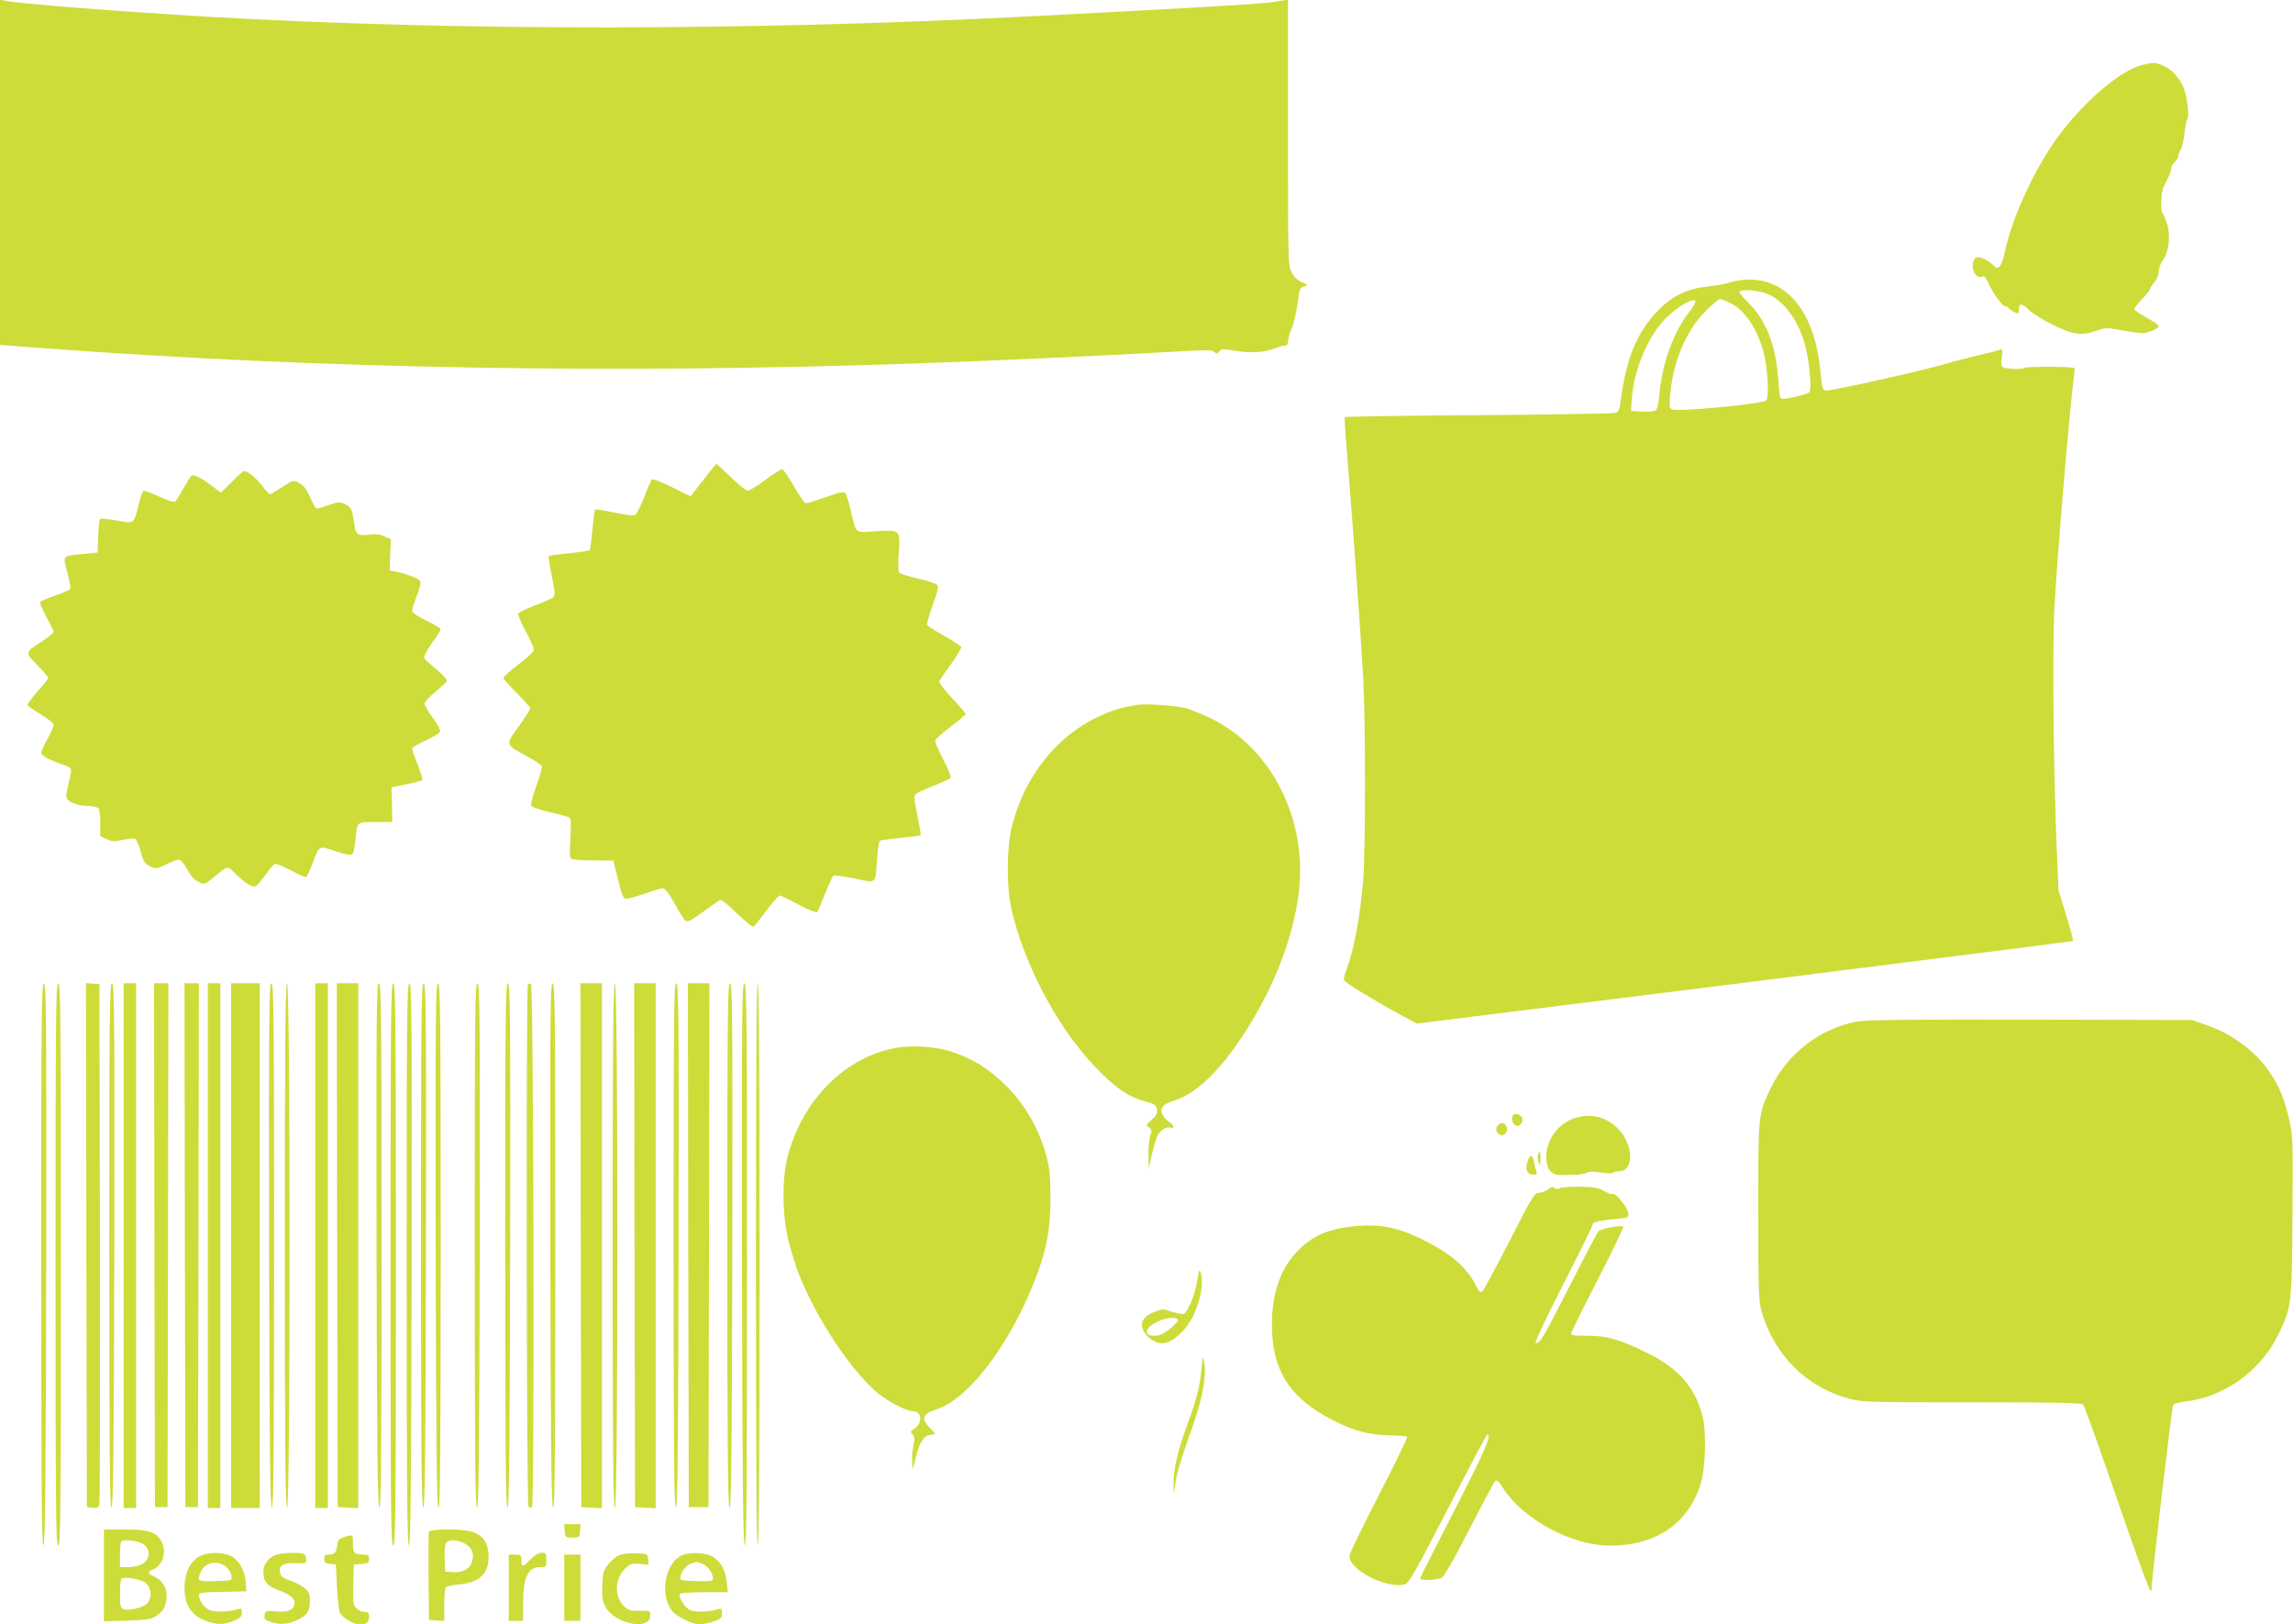 <?xml version="1.0" standalone="no"?>
<!DOCTYPE svg PUBLIC "-//W3C//DTD SVG 20010904//EN"
 "http://www.w3.org/TR/2001/REC-SVG-20010904/DTD/svg10.dtd">
<svg version="1.0" xmlns="http://www.w3.org/2000/svg"
 width="1280pt" height="907pt" viewBox="0 0 1280 907"
 preserveAspectRatio="xMidYMid meet">
<g transform="translate(0,907) scale(0.1,-0.1)"
fill="#cddc39" stroke="none">
<path d="M0 8108 l0 -964 228 -17 c1548 -116 3192 -145 4867 -87 406 14 1148
48 1435 65 202 12 237 12 249 0 12 -12 16 -12 27 2 10 15 19 16 92 4 86 -14
163 -9 221 15 18 8 42 14 52 14 13 0 19 7 19 24 0 13 9 46 21 72 11 27 25 89
32 138 11 83 14 91 37 97 24 6 24 7 -12 23 -25 11 -44 29 -58 56 -20 38 -20
57 -20 781 l0 742 -29 -6 c-83 -17 -239 -27 -1386 -87 -1568 -82 -3203 -84
-4585 -5 -519 30 -1091 75 -1162 91 l-28 6 0 -964z"/>
<path d="M11955 8706 c-116 -29 -312 -194 -457 -386 -134 -177 -268 -466 -308
-663 -6 -31 -18 -64 -27 -73 -14 -14 -18 -13 -43 11 -14 14 -41 29 -58 35 -27
7 -34 6 -42 -10 -23 -42 5 -106 41 -95 15 5 22 0 32 -22 27 -63 83 -142 100
-143 9 0 17 -4 17 -8 0 -8 43 -32 55 -32 3 0 5 11 5 25 0 34 20 32 56 -6 16
-17 76 -54 134 -83 117 -57 161 -62 248 -31 44 16 53 16 133 1 47 -9 100 -16
118 -16 34 0 91 25 91 40 0 5 -29 25 -65 45 -36 20 -67 41 -70 46 -3 5 14 30
40 56 25 26 45 52 45 56 0 5 11 22 25 39 15 18 25 42 25 61 0 17 11 48 26 68
33 48 42 139 19 206 -9 26 -20 52 -25 58 -11 13 -6 115 7 140 5 11 17 35 26
53 9 19 17 42 17 51 0 10 9 26 20 36 11 10 20 25 20 34 0 9 6 25 14 36 7 11
16 51 20 90 4 38 11 74 16 80 14 17 -4 144 -25 186 -28 54 -64 92 -107 111
-46 21 -55 21 -123 4z"/>
<path d="M9660 7494 c-25 -9 -82 -19 -128 -24 -114 -12 -196 -51 -276 -133
-121 -126 -179 -267 -211 -519 -4 -30 -12 -49 -23 -53 -9 -4 -354 -10 -765
-13 -411 -2 -749 -8 -751 -11 -2 -3 7 -132 20 -286 28 -343 70 -926 84 -1175
13 -240 13 -953 0 -1117 -18 -219 -53 -404 -96 -513 -9 -22 -14 -46 -11 -53 5
-14 183 -122 324 -198 l82 -44 1828 228 c1005 126 1831 231 1834 233 4 2 -13
66 -37 143 l-43 140 -11 258 c-18 460 -24 1111 -11 1333 17 302 83 1083 107
1270 3 25 5 49 5 54 -1 10 -269 11 -279 2 -9 -9 -105 -7 -121 3 -10 7 -12 21
-6 56 5 38 4 47 -7 43 -7 -3 -65 -18 -128 -33 -63 -15 -135 -33 -160 -41 -122
-38 -639 -154 -684 -154 -22 0 -24 4 -35 116 -32 318 -182 506 -400 503 -31 0
-76 -7 -101 -15z m196 -61 c101 -34 194 -164 227 -318 20 -93 30 -217 18 -234
-9 -14 -146 -45 -160 -36 -5 2 -11 49 -14 103 -13 191 -67 332 -164 428 -29
29 -53 57 -53 63 0 17 90 13 146 -6z m-425 -103 c-89 -112 -154 -292 -168
-463 -3 -42 -12 -82 -19 -88 -7 -5 -41 -9 -76 -7 l-63 3 3 55 c10 173 92 368
197 469 64 62 143 107 159 91 4 -4 -11 -32 -33 -60z m226 49 c81 -39 152 -143
187 -274 24 -87 33 -257 15 -271 -25 -20 -489 -64 -525 -50 -15 6 -16 17 -11
79 16 187 89 361 198 470 37 37 73 67 80 67 7 0 32 -9 56 -21z"/>
<path d="M3926 6390 c-38 -49 -70 -90 -72 -90 -3 0 -50 23 -105 51 -56 28
-105 47 -110 42 -4 -4 -24 -48 -43 -98 -19 -49 -41 -94 -49 -99 -10 -7 -50 -2
-118 12 -56 12 -104 20 -107 17 -3 -2 -9 -53 -15 -112 -5 -60 -12 -111 -16
-115 -3 -3 -55 -11 -115 -17 -60 -6 -111 -13 -113 -15 -3 -2 5 -52 17 -111 18
-90 20 -110 8 -120 -7 -7 -53 -27 -101 -45 -49 -19 -91 -39 -94 -46 -3 -8 16
-51 41 -98 25 -46 46 -92 46 -103 0 -11 -32 -42 -85 -82 -47 -36 -85 -70 -85
-76 0 -6 34 -44 75 -85 41 -41 75 -79 75 -85 0 -5 -29 -51 -64 -100 -76 -106
-77 -101 46 -168 43 -23 80 -48 83 -55 2 -6 -12 -57 -32 -113 -25 -70 -33
-103 -25 -111 6 -6 53 -21 106 -34 53 -12 100 -26 106 -29 7 -5 9 -42 4 -114
-5 -86 -4 -110 7 -117 7 -4 63 -8 123 -8 l110 -1 26 -105 c18 -77 29 -106 42
-108 9 -2 55 11 103 27 48 17 95 31 105 31 13 0 33 -25 65 -84 25 -46 52 -89
60 -96 12 -10 30 -2 97 47 46 33 89 63 96 67 8 5 42 -21 97 -75 50 -48 89 -79
93 -73 5 5 37 46 72 92 34 45 67 82 73 82 6 0 53 -23 105 -51 52 -27 98 -47
103 -42 4 4 24 51 45 103 21 52 42 98 46 101 5 3 58 -4 118 -16 128 -26 115
-37 126 108 3 53 11 100 16 103 5 3 57 10 116 16 59 6 109 12 111 14 3 2 -6
52 -18 111 -18 87 -20 108 -9 119 7 7 53 29 103 48 49 19 91 39 93 44 2 6 -17
51 -42 101 -26 50 -46 97 -46 104 0 8 38 43 85 78 46 35 85 68 85 73 0 4 -34
44 -76 89 -46 49 -73 85 -70 94 4 8 33 52 67 98 33 46 58 89 55 94 -4 5 -47
33 -96 61 -49 28 -92 55 -95 60 -3 4 11 54 31 109 28 78 34 104 25 115 -6 7
-55 24 -109 36 -53 12 -100 28 -104 34 -4 6 -5 55 -1 108 8 131 10 130 -127
122 -123 -8 -108 -19 -140 112 -11 48 -25 93 -31 100 -9 11 -30 6 -107 -21
-54 -19 -104 -35 -112 -35 -9 0 -38 41 -68 95 -30 52 -59 95 -66 95 -7 0 -49
-27 -94 -60 -45 -33 -89 -60 -98 -60 -9 0 -51 34 -93 75 -43 41 -79 75 -82 75
-2 0 -35 -40 -73 -90z"/>
<path d="M1294 6379 l-61 -60 -46 35 c-57 44 -105 69 -117 61 -5 -3 -26 -36
-47 -73 -20 -37 -41 -70 -46 -74 -6 -3 -44 9 -85 28 -41 19 -80 34 -87 34 -8
0 -20 -30 -31 -76 -26 -111 -24 -109 -124 -90 -46 9 -88 12 -92 8 -4 -4 -8
-48 -10 -97 l-3 -90 -92 -9 c-107 -11 -104 -6 -74 -114 10 -37 16 -72 14 -79
-2 -6 -40 -24 -84 -38 -43 -15 -81 -31 -85 -36 -3 -5 13 -43 35 -84 23 -41 41
-78 41 -83 0 -5 -29 -29 -64 -52 -99 -64 -98 -61 -27 -134 33 -35 61 -67 61
-71 0 -4 -27 -38 -61 -76 -33 -38 -58 -72 -55 -77 3 -5 37 -29 76 -52 38 -23
70 -49 70 -58 0 -8 -16 -43 -35 -78 -19 -34 -35 -69 -35 -78 0 -15 50 -42 123
-66 21 -6 40 -17 43 -24 3 -7 -2 -39 -11 -71 -8 -33 -15 -69 -15 -80 0 -29 57
-55 118 -55 27 0 53 -5 60 -12 7 -7 12 -41 12 -85 l0 -72 34 -16 c30 -14 43
-15 91 -5 31 6 62 9 69 7 7 -3 21 -35 31 -71 16 -59 22 -68 53 -83 33 -16 36
-15 88 10 30 15 62 27 72 27 11 0 29 -20 47 -54 20 -37 40 -60 63 -70 34 -16
34 -16 80 22 90 73 78 71 130 20 49 -47 81 -68 104 -68 8 0 33 27 57 61 23 33
49 63 56 65 7 3 47 -13 89 -36 41 -23 80 -39 85 -36 5 4 21 36 35 74 41 105
33 101 127 70 56 -19 86 -24 95 -18 6 6 15 42 18 81 11 104 5 99 112 99 l94 0
-2 97 -3 97 83 17 c45 9 85 19 89 23 3 3 -8 42 -25 87 -18 44 -32 85 -32 90 0
5 34 25 75 44 41 19 78 41 81 49 4 10 -12 40 -40 78 -25 34 -46 69 -46 79 0 9
26 38 58 64 31 26 60 53 65 60 5 10 -12 30 -55 66 -35 28 -66 57 -70 64 -4 7
13 42 42 83 28 38 50 74 50 79 0 5 -36 27 -80 48 -48 23 -80 45 -80 54 0 9 12
46 26 83 15 36 24 73 21 81 -6 15 -64 39 -132 54 l-40 8 3 87 4 86 -35 17
c-27 12 -49 15 -89 10 -64 -8 -73 -1 -82 70 -11 75 -15 83 -50 100 -29 14 -36
14 -91 -5 -32 -11 -62 -20 -67 -20 -5 0 -22 29 -37 64 -22 48 -37 68 -62 80
-32 16 -33 16 -94 -24 -34 -22 -64 -40 -68 -40 -4 0 -25 23 -47 52 -36 45 -78
78 -99 78 -3 0 -34 -27 -67 -61z"/>
<path d="M6345 5134 c-11 -2 -45 -9 -75 -15 -73 -15 -187 -68 -263 -123 -178
-128 -303 -318 -359 -543 -28 -114 -30 -328 -4 -448 72 -332 281 -715 513
-936 93 -89 152 -126 237 -149 55 -15 61 -20 64 -46 3 -23 -3 -35 -30 -57 -31
-27 -32 -29 -14 -42 16 -12 17 -18 7 -46 -6 -18 -11 -66 -10 -108 l1 -76 17
75 c10 41 23 87 29 102 14 33 53 61 76 52 24 -9 19 13 -7 31 -13 8 -29 26 -36
39 -20 36 0 62 61 80 143 42 307 216 464 492 166 290 256 612 240 855 -22 344
-211 646 -491 785 -49 25 -115 51 -145 60 -55 15 -238 27 -275 18z"/>
<path d="M230 2009 c0 -1252 3 -1570 12 -1567 10 4 14 329 16 1571 2 1389 0
1567 -13 1567 -13 0 -15 -180 -15 -1571z"/>
<path d="M310 2010 c0 -1389 2 -1570 15 -1570 13 0 15 181 15 1570 0 1389 -2
1570 -15 1570 -13 0 -15 -181 -15 -1570z"/>
<path d="M482 2118 l3 -1463 32 -3 c27 -3 33 1 38 20 3 13 4 671 3 1463 l-3
1440 -38 3 -37 3 2 -1463z"/>
<path d="M610 2114 c0 -1168 3 -1465 12 -1462 10 4 14 308 16 1466 2 1295 0
1462 -13 1462 -13 0 -15 -168 -15 -1466z"/>
<path d="M690 2115 l0 -1465 35 0 35 0 0 1465 0 1465 -35 0 -35 0 0 -1465z"/>
<path d="M862 2118 l3 -1463 35 0 35 0 3 1463 2 1462 -40 0 -40 0 2 -1462z"/>
<path d="M1032 2118 l3 -1463 35 0 35 0 3 1463 2 1462 -40 0 -40 0 2 -1462z"/>
<path d="M1160 2115 l0 -1465 35 0 35 0 0 1465 0 1465 -35 0 -35 0 0 -1465z"/>
<path d="M1290 2115 l0 -1465 80 0 80 0 0 1465 0 1465 -80 0 -80 0 0 -1465z"/>
<path d="M1502 2118 c2 -1158 6 -1462 16 -1466 9 -3 12 294 12 1462 0 1298 -2
1466 -15 1466 -13 0 -15 -167 -13 -1462z"/>
<path d="M1590 2115 c0 -1169 3 -1466 13 -1463 18 7 18 2919 0 2926 -10 3 -13
-294 -13 -1463z"/>
<path d="M1760 2115 l0 -1465 35 0 35 0 0 1465 0 1465 -35 0 -35 0 0 -1465z"/>
<path d="M1882 2118 l3 -1463 58 -3 57 -3 0 1466 0 1465 -60 0 -60 0 2 -1462z"/>
<path d="M2102 2118 c2 -1158 6 -1462 16 -1466 9 -3 12 294 12 1462 0 1298 -2
1466 -15 1466 -13 0 -15 -167 -13 -1462z"/>
<path d="M2180 2010 c0 -1389 2 -1570 15 -1570 13 0 15 181 15 1570 0 1389 -2
1570 -15 1570 -13 0 -15 -181 -15 -1570z"/>
<path d="M2270 2009 c0 -1252 3 -1570 13 -1567 9 4 13 329 15 1571 2 1389 0
1567 -13 1567 -13 0 -15 -180 -15 -1571z"/>
<path d="M2350 2114 c0 -1168 3 -1465 13 -1462 9 4 13 308 15 1466 2 1295 0
1462 -13 1462 -13 0 -15 -168 -15 -1466z"/>
<path d="M2432 2118 c2 -1158 6 -1462 16 -1466 9 -3 12 294 12 1462 0 1298 -2
1466 -15 1466 -13 0 -15 -167 -13 -1462z"/>
<path d="M2650 2114 c0 -1168 3 -1465 13 -1462 9 4 13 308 15 1466 2 1295 0
1462 -13 1462 -13 0 -15 -168 -15 -1466z"/>
<path d="M2820 2114 c0 -1168 3 -1465 13 -1462 9 4 13 308 15 1466 2 1295 0
1462 -13 1462 -13 0 -15 -168 -15 -1466z"/>
<path d="M2947 3574 c-11 -11 -8 -2897 3 -2914 6 -10 12 -12 20 -4 14 14 9
2916 -6 2921 -5 2 -13 0 -17 -3z"/>
<path d="M3072 2118 c2 -1158 6 -1462 16 -1466 9 -3 12 294 12 1462 0 1298 -2
1466 -15 1466 -13 0 -15 -167 -13 -1462z"/>
<path d="M3242 2118 l3 -1463 58 -3 57 -3 0 1466 0 1465 -60 0 -60 0 2 -1462z"/>
<path d="M3420 2115 c0 -1169 3 -1466 13 -1463 18 7 18 2919 0 2926 -10 3 -13
-294 -13 -1463z"/>
<path d="M3542 2118 l3 -1463 58 -3 57 -3 0 1466 0 1465 -60 0 -60 0 2 -1462z"/>
<path d="M3760 2114 c0 -1168 3 -1465 13 -1462 9 4 13 308 15 1466 2 1295 0
1462 -13 1462 -13 0 -15 -168 -15 -1466z"/>
<path d="M3842 2118 l3 -1463 55 0 55 0 3 1463 2 1462 -60 0 -60 0 2 -1462z"/>
<path d="M4060 2114 c0 -1168 3 -1465 13 -1462 9 4 13 308 15 1466 2 1295 0
1462 -13 1462 -13 0 -15 -168 -15 -1466z"/>
<path d="M4142 2013 c2 -1242 6 -1567 16 -1571 9 -3 12 315 12 1567 0 1391 -2
1571 -15 1571 -13 0 -15 -178 -13 -1567z"/>
<path d="M4220 2010 c0 -1040 3 -1570 10 -1570 7 0 10 530 10 1570 0 1040 -3
1570 -10 1570 -7 0 -10 -530 -10 -1570z"/>
<path d="M10359 3365 c-205 -41 -383 -181 -474 -370 -71 -148 -70 -142 -70
-690 0 -445 2 -496 18 -555 70 -247 254 -429 495 -491 70 -18 115 -19 682 -19
501 0 610 -2 619 -14 6 -7 65 -168 130 -357 213 -615 251 -718 251 -674 0 52
114 1022 121 1031 5 6 34 14 64 18 221 26 421 168 521 371 76 153 78 170 81
670 3 408 2 446 -16 525 -26 115 -54 186 -100 257 -82 127 -216 230 -368 281
l-78 27 -905 2 c-720 1 -918 -1 -971 -12z"/>
<path d="M4975 3214 c-270 -60 -495 -292 -577 -596 -34 -126 -32 -334 4 -479
15 -58 41 -141 58 -185 100 -252 293 -541 441 -663 59 -48 162 -101 195 -101
51 0 56 -65 9 -96 -23 -15 -24 -19 -11 -33 12 -13 13 -25 5 -63 -6 -25 -9 -66
-7 -90 l3 -43 18 70 c20 83 44 119 80 123 15 2 27 5 27 7 0 2 -13 17 -30 33
-50 50 -40 79 35 102 165 51 376 313 520 645 90 208 120 343 119 540 -1 121
-5 165 -23 230 -44 164 -129 305 -249 416 -86 79 -159 124 -265 162 -103 36
-244 45 -352 21z"/>
<path d="M8447 2844 c-12 -12 -8 -41 8 -54 20 -17 47 5 43 34 -3 21 -37 34
-51 20z"/>
<path d="M8763 2816 c-86 -40 -142 -140 -130 -230 8 -56 35 -79 89 -77 23 2
59 2 78 2 19 0 45 4 57 11 16 8 40 8 83 1 33 -5 63 -6 66 -1 3 4 16 8 30 8 88
0 85 149 -6 240 -73 73 -171 90 -267 46z"/>
<path d="M8360 2785 c-15 -18 -7 -43 16 -52 24 -9 46 24 33 48 -12 23 -32 24
-49 4z"/>
<path d="M8585 2621 c-3 -10 -1 -29 4 -42 9 -21 10 -19 10 19 1 45 -4 54 -14
23z"/>
<path d="M8530 2594 c-18 -47 -9 -79 24 -82 26 -3 28 -1 21 20 -4 13 -9 35
-12 51 -7 38 -21 43 -33 11z"/>
<path d="M8641 2429 c-13 -10 -35 -19 -50 -19 -25 0 -36 -17 -165 -270 -76
-148 -144 -275 -152 -281 -10 -8 -18 -1 -35 33 -52 105 -145 183 -310 263
-123 59 -216 79 -334 71 -164 -11 -258 -48 -346 -135 -99 -99 -149 -238 -149
-416 0 -255 97 -409 337 -533 118 -61 201 -83 315 -86 53 -1 100 -4 103 -8 4
-3 -66 -147 -155 -320 -88 -172 -163 -325 -166 -339 -17 -76 201 -193 309
-165 21 5 58 70 239 421 117 228 216 415 221 415 26 0 -15 -94 -183 -421 -105
-204 -191 -375 -193 -382 -2 -13 81 -11 119 3 15 6 59 82 154 267 73 142 138
264 145 272 11 11 19 4 47 -40 111 -173 384 -319 594 -319 260 0 440 124 509
350 25 83 31 279 11 364 -39 164 -132 274 -307 360 -154 77 -232 99 -341 98
-64 -1 -88 2 -88 12 0 6 67 142 149 301 82 160 146 293 143 297 -10 9 -125
-12 -138 -26 -7 -6 -78 -141 -159 -301 -152 -298 -168 -325 -192 -325 -9 0 46
118 151 324 91 178 166 330 166 338 0 11 17 18 63 24 74 9 85 11 115 13 16 1
22 7 22 25 0 30 -70 117 -89 110 -7 -2 -30 5 -50 17 -30 18 -53 22 -131 23
-52 1 -103 -3 -112 -8 -11 -7 -21 -6 -30 1 -10 9 -19 6 -37 -8z"/>
<path d="M6683 1916 c-12 -72 -50 -167 -74 -182 -6 -3 -35 2 -64 11 -51 18
-55 18 -99 1 -84 -32 -95 -88 -30 -146 57 -49 114 -38 186 37 75 77 126 242
101 326 -7 24 -10 18 -20 -47z m-109 -215 c9 -13 -71 -79 -105 -86 -58 -13
-88 15 -51 48 44 40 141 64 156 38z"/>
<path d="M6707 1427 c-9 -99 -26 -166 -82 -319 -52 -141 -75 -244 -74 -325 l1
-58 9 63 c10 66 27 121 103 337 50 143 71 264 58 335 -8 45 -8 45 -15 -33z"/>
<path d="M3152 523 c3 -37 4 -38 43 -38 39 0 40 1 43 38 l3 37 -46 0 -46 0 3
-37z"/>
<path d="M580 274 l0 -256 128 3 c110 4 132 7 163 26 43 27 59 59 59 117 0 48
-29 88 -75 106 -29 11 -32 26 -7 34 58 19 85 97 55 156 -29 56 -69 70 -205 70
l-118 0 0 -256z m205 182 c57 -24 60 -93 5 -121 -16 -8 -49 -15 -75 -15 l-45
0 0 68 c0 38 3 72 7 75 11 12 72 8 108 -7z m31 -227 c34 -32 33 -90 -1 -117
-27 -21 -101 -37 -128 -26 -14 5 -17 20 -17 83 0 43 3 81 8 85 15 16 114 -2
138 -25z"/>
<path d="M2394 517 c-2 -7 -3 -120 -2 -252 l3 -240 43 -3 42 -3 0 88 c0 48 4
93 8 99 4 6 35 14 70 17 122 10 176 64 169 170 -4 67 -34 107 -96 126 -54 16
-230 15 -237 -2z m191 -61 c52 -22 68 -67 44 -120 -15 -31 -55 -48 -105 -44
l-39 3 -3 73 c-2 46 2 79 9 88 15 18 50 18 94 0z"/>
<path d="M1920 487 c-30 -10 -35 -17 -38 -47 -4 -38 -15 -50 -49 -50 -18 0
-23 -6 -23 -24 0 -21 6 -25 33 -28 l32 -3 6 -125 c3 -69 11 -135 17 -146 15
-27 76 -64 107 -64 41 0 55 11 55 41 0 24 -4 29 -25 29 -14 0 -34 9 -45 20
-19 19 -20 31 -18 133 l3 112 43 3 c37 3 42 6 42 28 0 20 -5 24 -29 24 -53 0
-61 8 -61 61 0 54 1 53 -50 36z"/>
<path d="M1125 386 c-61 -27 -95 -93 -95 -184 0 -82 31 -139 93 -170 66 -34
121 -38 180 -13 39 17 47 25 47 47 0 23 -3 25 -22 19 -49 -15 -128 -17 -158
-5 -30 13 -60 54 -60 84 0 13 22 16 133 18 l132 3 -3 50 c-4 64 -37 123 -82
147 -41 21 -121 23 -165 4z m142 -69 c12 -12 24 -33 25 -47 3 -25 3 -25 -89
-28 -101 -3 -105 0 -81 54 25 54 101 65 145 21z"/>
<path d="M1534 386 c-41 -18 -64 -52 -64 -96 0 -51 22 -76 91 -101 64 -24 90
-49 82 -80 -8 -31 -41 -42 -104 -36 -55 5 -57 4 -62 -20 -3 -19 1 -26 20 -34
57 -22 99 -21 152 1 64 28 81 51 81 111 0 40 -5 51 -30 72 -16 14 -52 33 -80
42 -38 13 -51 22 -56 42 -11 41 16 58 86 55 57 -2 60 -1 60 22 0 13 -7 27 -16
30 -28 11 -128 6 -160 -8z"/>
<path d="M2959 361 c-40 -43 -49 -43 -49 1 0 25 -3 28 -35 28 l-35 0 0 -185 0
-185 40 0 40 0 0 93 c0 150 26 207 95 207 34 0 35 1 35 40 0 37 -2 40 -27 40
-17 0 -38 -13 -64 -39z"/>
<path d="M3454 386 c-17 -8 -44 -31 -60 -52 -26 -33 -29 -47 -32 -118 -2 -69
1 -87 20 -121 55 -95 248 -130 248 -45 0 27 -1 27 -59 26 -50 -1 -63 3 -85 23
-57 53 -56 153 1 210 31 31 37 33 84 29 l50 -5 -3 31 c-3 31 -3 31 -68 33 -39
2 -78 -3 -96 -11z"/>
<path d="M3802 384 c-91 -47 -120 -221 -50 -309 24 -31 115 -75 154 -75 14 0
47 7 75 16 44 15 49 19 49 46 0 27 -3 30 -22 23 -55 -17 -138 -18 -163 -1 -28
18 -59 72 -50 86 4 6 63 10 137 10 l131 0 -6 55 c-6 63 -29 108 -70 138 -37
29 -139 34 -185 11z m117 -45 c31 -11 61 -52 61 -84 0 -13 -13 -15 -92 -13
-87 3 -93 4 -90 23 5 31 36 69 63 76 13 4 24 7 25 8 1 1 15 -4 33 -10z"/>
<path d="M3150 205 l0 -185 45 0 45 0 0 185 0 185 -45 0 -45 0 0 -185z"/>
</g>
</svg>
